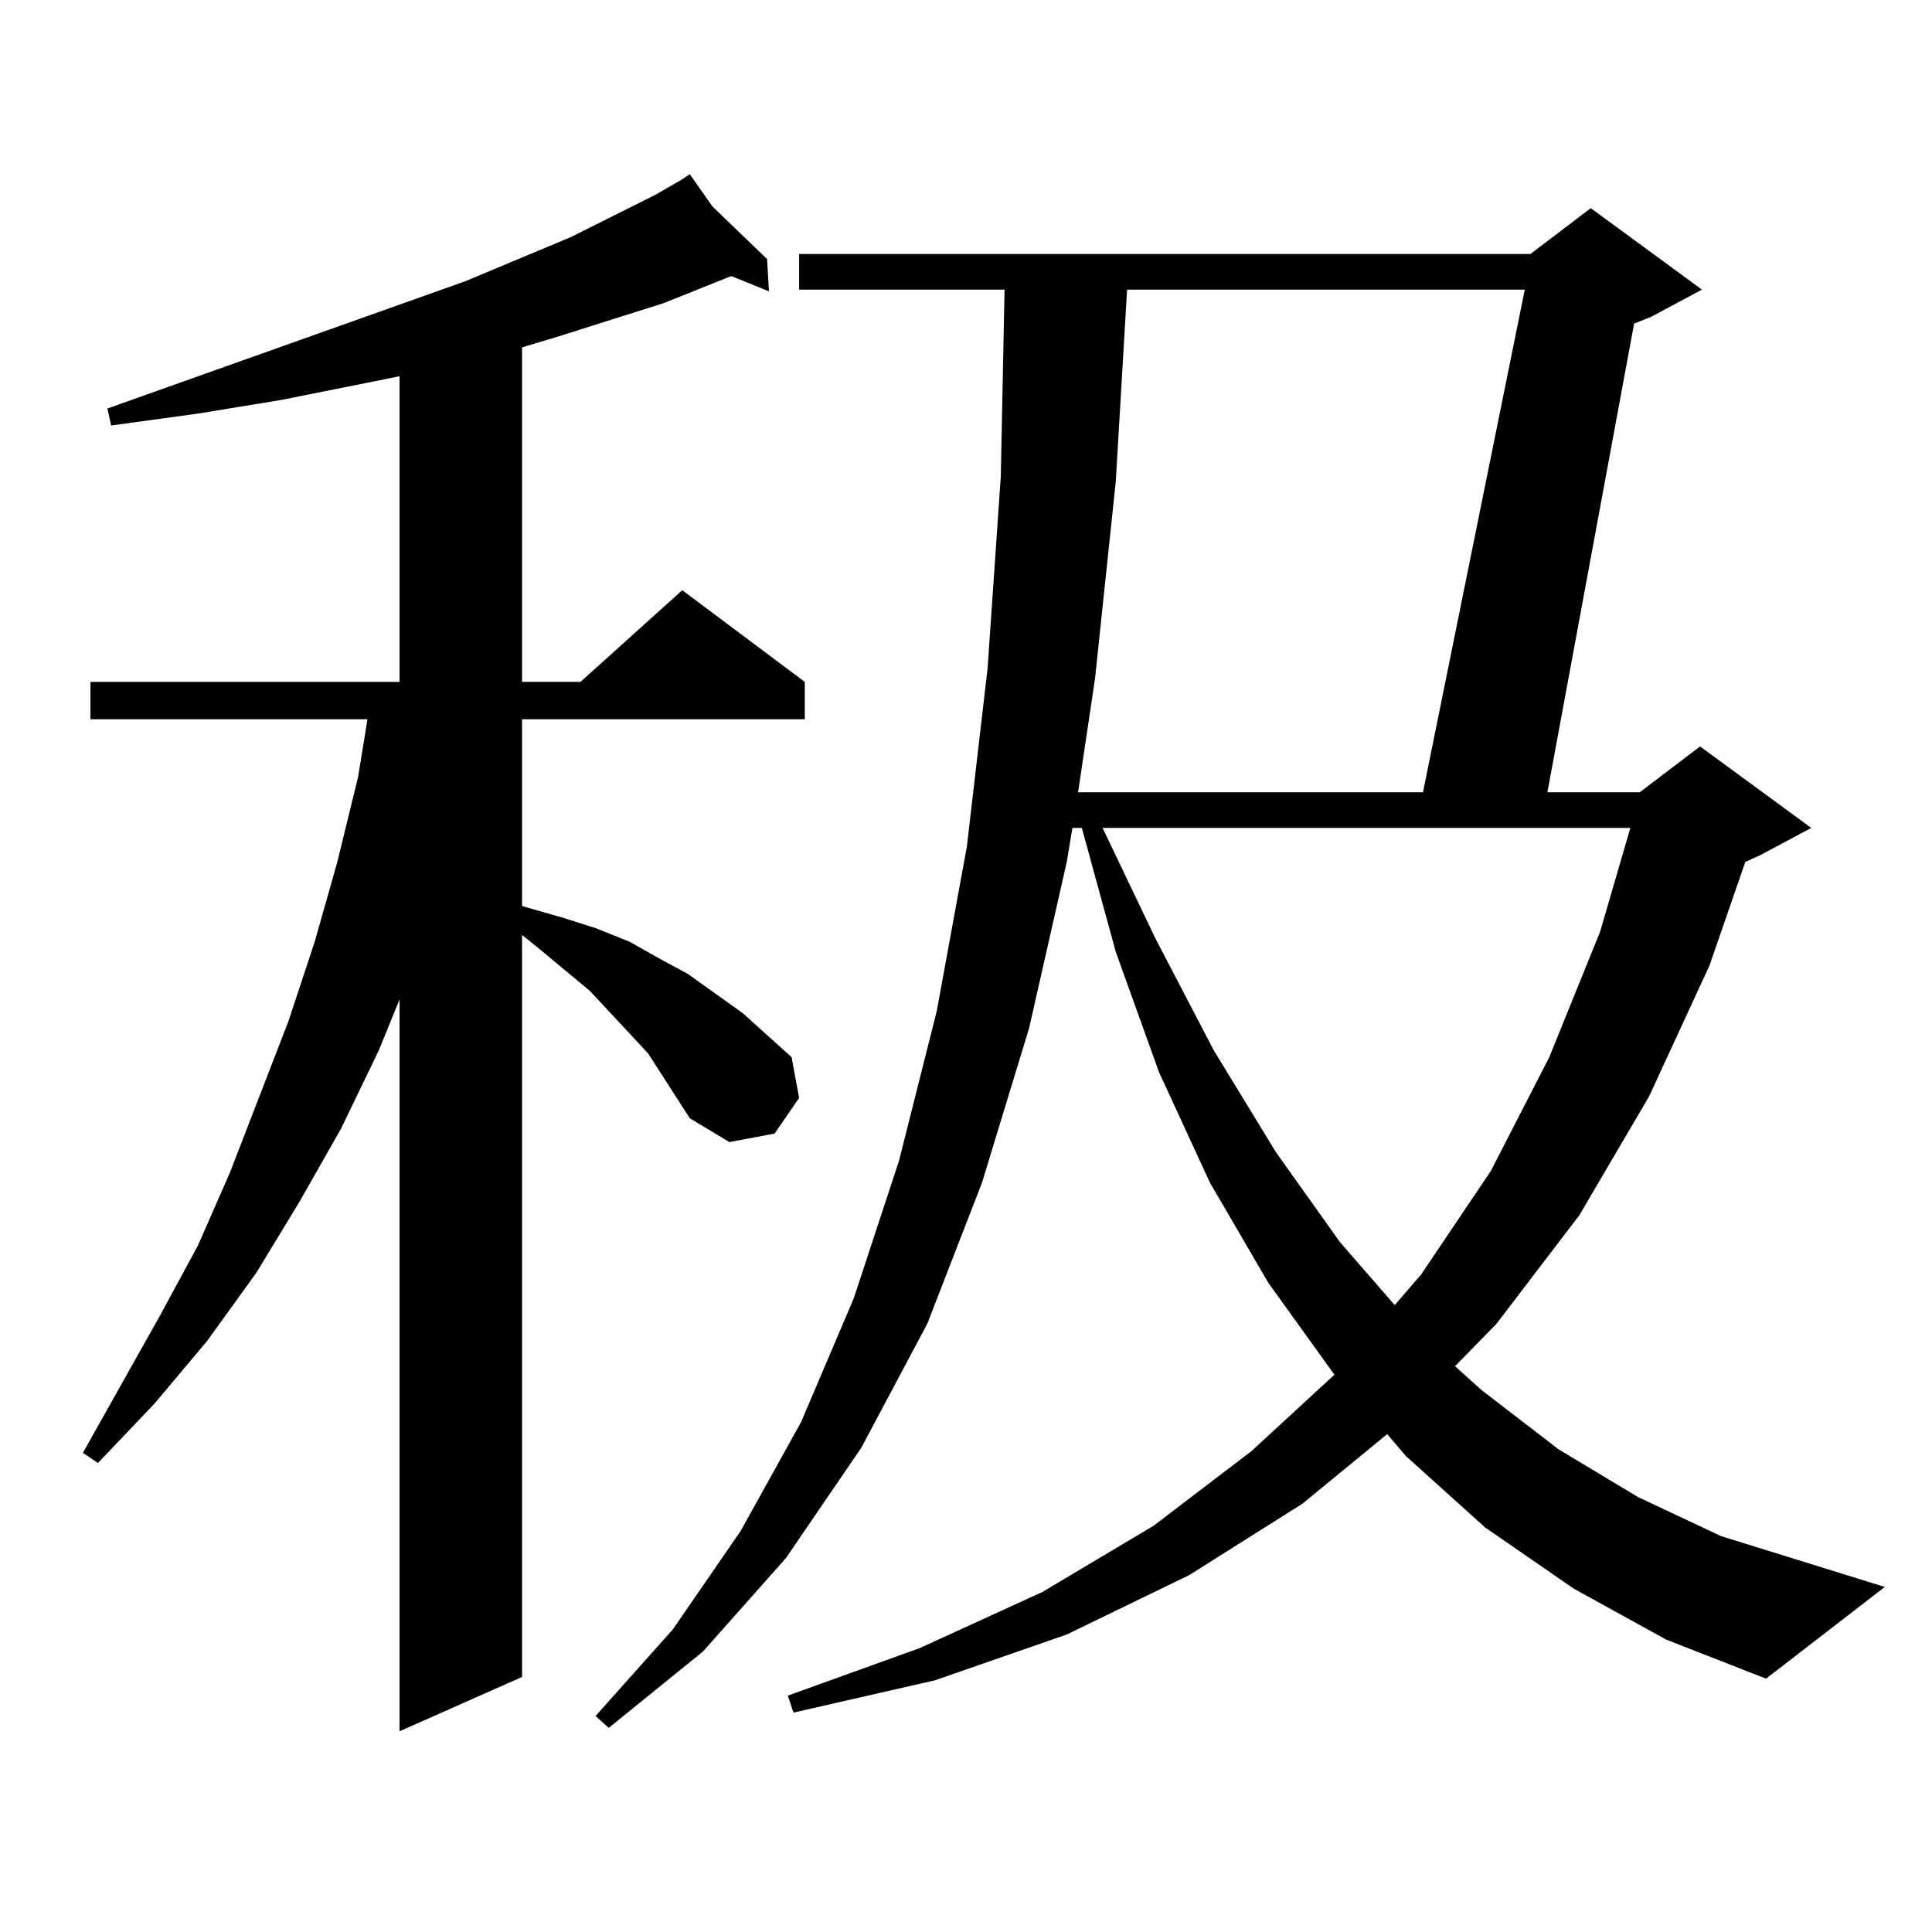 <?xml version="1.0" encoding="utf-8"?>
<!-- Generator: Adobe Illustrator 16.0.0, SVG Export Plug-In . SVG Version: 6.00 Build 0)  -->
<!DOCTYPE svg PUBLIC "-//W3C//DTD SVG 1.1//EN" "http://www.w3.org/Graphics/SVG/1.1/DTD/svg11.dtd">
<svg version="1.1" id="图层_1" xmlns="http://www.w3.org/2000/svg" xmlns:xlink="http://www.w3.org/1999/xlink" x="0px" y="0px"
	 width="1000px" height="1000px" viewBox="0 0 1000 1000" enable-background="new 0 0 1000 1000" xml:space="preserve">
<path d="M357.04,578.828l-21.463-33.398l-9.756-10.547l-20.487-21.973l-25.365-21.094l-9.756-7.91v384.082L206.8,896.113V517.305
	l-10.731,26.367l-19.512,40.43l-21.463,37.793l-22.438,36.914l-25.365,35.156l-27.316,32.52l-29.268,30.762l-7.805-5.273
	l39.999-71.191l19.512-36.035l16.585-37.793l30.243-78.223l13.658-41.309l11.707-41.309l10.731-43.945l4.878-29.883H46.804v-19.336
	H206.8V194.746l-61.462,12.305l-42.926,7.031l-44.877,6.152l-1.951-8.789l185.361-65.918l54.633-22.852l43.901-21.973l13.658-7.91
	l3.902-2.637l11.707,16.699l28.292,27.246l0.976,16.699l-19.512-7.91l-35.121,14.063l-55.608,17.578l-17.561,5.273v173.145h30.243
	l52.682-47.461l63.413,47.461v19.336H270.213v96.68l21.463,6.152l16.585,5.273l17.561,7.031l15.609,8.789l14.634,7.91l28.292,20.215
	l25.365,22.852l3.902,21.094l-12.683,18.457l-23.414,4.395L357.04,578.828z M814.59,822.285l-45.853-31.641l-40.975-36.914
	l-9.756-11.426l-43.901,36.035l-58.535,36.914l-63.413,30.762l-68.291,23.73l-73.169,16.699l-2.927-8.789l68.291-24.609
	l63.413-29.004l57.56-34.277l50.73-38.672l42.926-39.551l-34.146-47.461l-30.243-51.855l-26.341-57.129l-22.438-62.402
	l-17.561-64.16h-4.878l-2.927,17.578l-19.512,86.133l-24.39,79.98l-28.292,72.949l-34.146,64.16l-39.023,57.129l-42.926,48.34
	l-48.779,39.551l-6.829-6.152l39.999-44.824l35.121-50.977l31.219-56.25l27.316-64.16l23.414-71.191l19.512-77.344l15.609-85.254
	l10.731-92.285l6.829-99.316l1.951-96.68H413.624v-18.457h378.527l31.219-23.73l57.56,42.188l-26.341,14.063l-8.78,3.516
	l-44.877,242.578h47.804l31.219-23.73l57.56,42.188l-26.341,14.063l-7.805,3.516l-18.536,53.613l-31.219,67.676l-36.097,61.523
	l-42.926,56.25l-21.463,21.973l13.658,12.305l39.999,30.762l40.975,24.609l42.926,20.215l84.876,26.367L914.1,868.867
	l-51.706-20.215L814.59,822.285z M583.376,149.922l-5.854,99.316l-10.731,101.953l-8.78,58.887h178.532l52.682-260.156H583.376z
	 M570.693,428.535l27.316,57.129l30.243,58.008l32.194,52.734l33.17,46.582l28.292,32.52l13.658-15.82l36.097-53.613l30.243-58.887
	l26.341-65.039l15.609-53.613H570.693z"/>
</svg>
